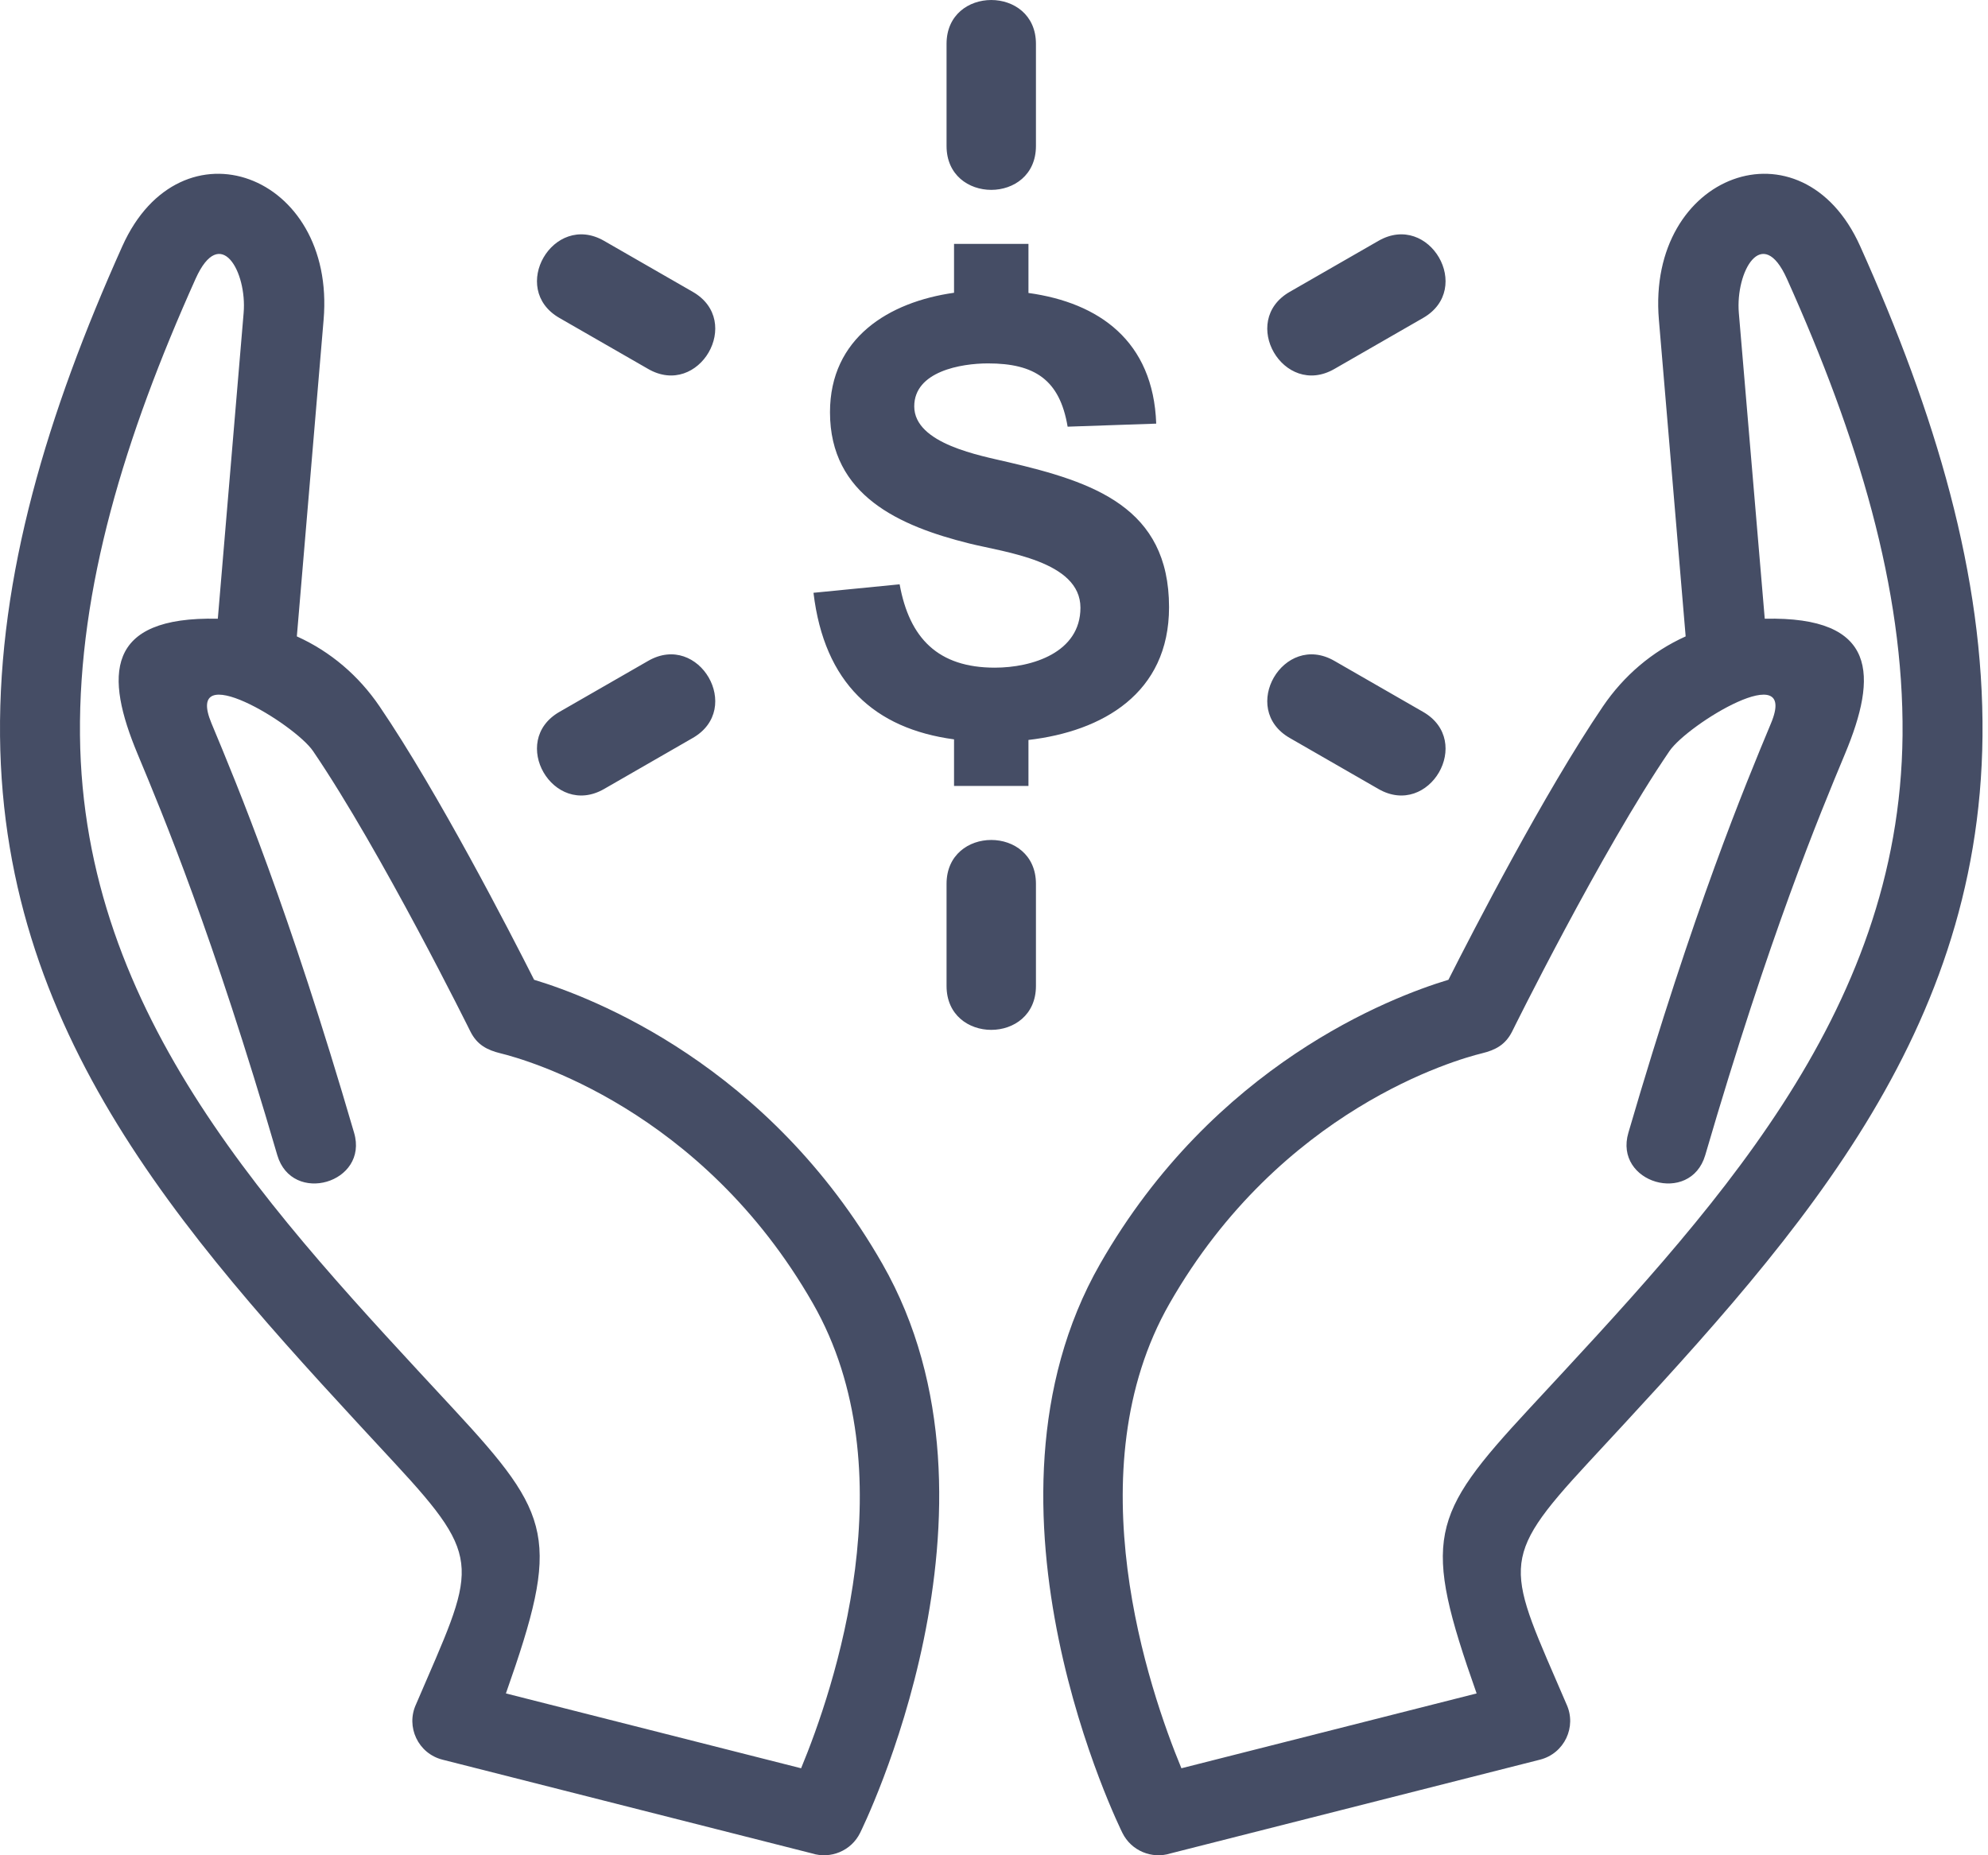<svg xmlns="http://www.w3.org/2000/svg" width="60" height="56" viewBox="0 0 60 56" fill="none"><path d="M51.466 34.868C51.018 36.387 48.699 35.707 49.147 34.189C51.129 27.4 52.66 23.731 53.451 21.831C54.292 19.816 50.945 21.851 50.385 22.672C48.32 25.707 45.646 31.117 45.639 31.133C45.436 31.538 45.133 31.695 44.722 31.795C43.971 31.979 38.661 33.464 35.299 39.344C32.415 44.387 34.677 51.007 35.656 53.374L44.566 51.115C42.919 46.443 43.143 45.771 46.15 42.525C51.589 36.655 57.34 30.689 57.421 22.191C57.462 17.755 56.076 13.192 53.931 8.415C53.182 6.747 52.376 8.205 52.48 9.447L53.262 18.676C56.683 18.599 56.666 20.402 55.684 22.755C54.91 24.612 53.413 28.199 51.466 34.868ZM24.552 17.893L27.152 17.637C27.447 19.27 28.317 20.153 30.025 20.153C31.149 20.153 32.609 19.699 32.609 18.344C32.609 16.932 30.327 16.672 29.257 16.405C27.15 15.88 25.05 14.958 25.05 12.443C25.05 10.199 26.829 9.114 28.794 8.837V7.361H31.04V8.843C33.168 9.137 34.808 10.291 34.896 12.787L32.222 12.879C31.985 11.459 31.224 10.969 29.819 10.969C29.006 10.969 27.593 11.21 27.593 12.266C27.593 13.403 29.608 13.755 30.434 13.951C32.997 14.551 35.283 15.309 35.283 18.328C35.283 20.934 33.269 22.076 31.04 22.335V23.723H28.794V22.317C26.398 21.994 24.878 20.622 24.552 17.893ZM28.568 1.324C28.568 -0.441 31.266 -0.441 31.266 1.324V4.406C31.266 6.173 28.568 6.173 28.568 4.406V1.324ZM16.884 9.597C15.347 8.714 16.696 6.387 18.232 7.27L20.91 8.81C22.446 9.694 21.098 12.021 19.563 11.137L16.884 9.597ZM18.232 23.815C16.696 24.699 15.347 22.372 16.884 21.488L19.563 19.948C21.098 19.064 22.446 21.39 20.91 22.274L18.232 23.815ZM31.266 29.76C31.266 31.528 28.568 31.528 28.568 29.76V26.679C28.568 24.912 31.266 24.912 31.266 26.679V29.76ZM42.951 21.488C44.488 22.372 43.139 24.699 41.603 23.815L38.924 22.274C37.389 21.39 38.737 19.064 40.273 19.948L42.951 21.488ZM8.369 34.868C8.817 36.387 11.136 35.707 10.686 34.189C8.705 27.4 7.175 23.731 6.382 21.831C5.542 19.816 8.89 21.851 9.449 22.672C11.513 25.707 14.188 31.117 14.196 31.133C14.398 31.538 14.701 31.695 15.111 31.795C15.864 31.979 21.173 33.464 24.535 39.344C27.42 44.387 25.159 51.007 24.178 53.374L15.269 51.115C16.915 46.443 16.692 45.771 13.685 42.525C8.247 36.655 2.496 30.689 2.414 22.191C2.371 17.755 3.759 13.192 5.903 8.415C6.652 6.747 7.459 8.205 7.353 9.447L6.574 18.676C3.152 18.599 3.17 20.402 4.151 22.755C4.926 24.612 6.423 28.199 8.369 34.868ZM41.603 7.27C43.139 6.387 44.488 8.714 42.951 9.597L40.273 11.137C38.737 12.021 37.389 9.694 38.924 8.81L41.603 7.27ZM8.959 19.209L9.767 9.65C10.141 5.237 5.452 3.512 3.692 7.431C1.423 12.488 -0.046 17.368 0.001 22.217C0.091 31.552 5.945 37.72 11.907 44.157C14.665 47.133 14.336 47.295 12.558 51.44C12.24 52.121 12.62 52.93 13.357 53.115L24.504 55.943C25.068 56.122 25.693 55.868 25.96 55.322C25.974 55.294 30.843 45.514 26.632 38.15C23.195 32.139 17.874 30.103 16.12 29.574C15.402 28.152 13.227 23.925 11.455 21.321C10.828 20.399 9.978 19.668 8.959 19.209ZM50.875 19.209L50.067 9.65C49.694 5.237 54.383 3.512 56.142 7.431C58.413 12.488 59.881 17.368 59.834 22.217C59.744 31.552 53.89 37.72 47.928 44.157C45.171 47.133 45.498 47.295 47.278 51.44C47.594 52.121 47.215 52.93 46.476 53.115L35.331 55.943C34.767 56.122 34.142 55.868 33.874 55.322C33.861 55.294 28.99 45.514 33.202 38.15C36.64 32.139 41.962 30.103 43.715 29.574C44.434 28.152 46.609 23.925 48.379 21.321C49.006 20.399 49.857 19.668 50.875 19.209Z" fill="#454D65"></path></svg>